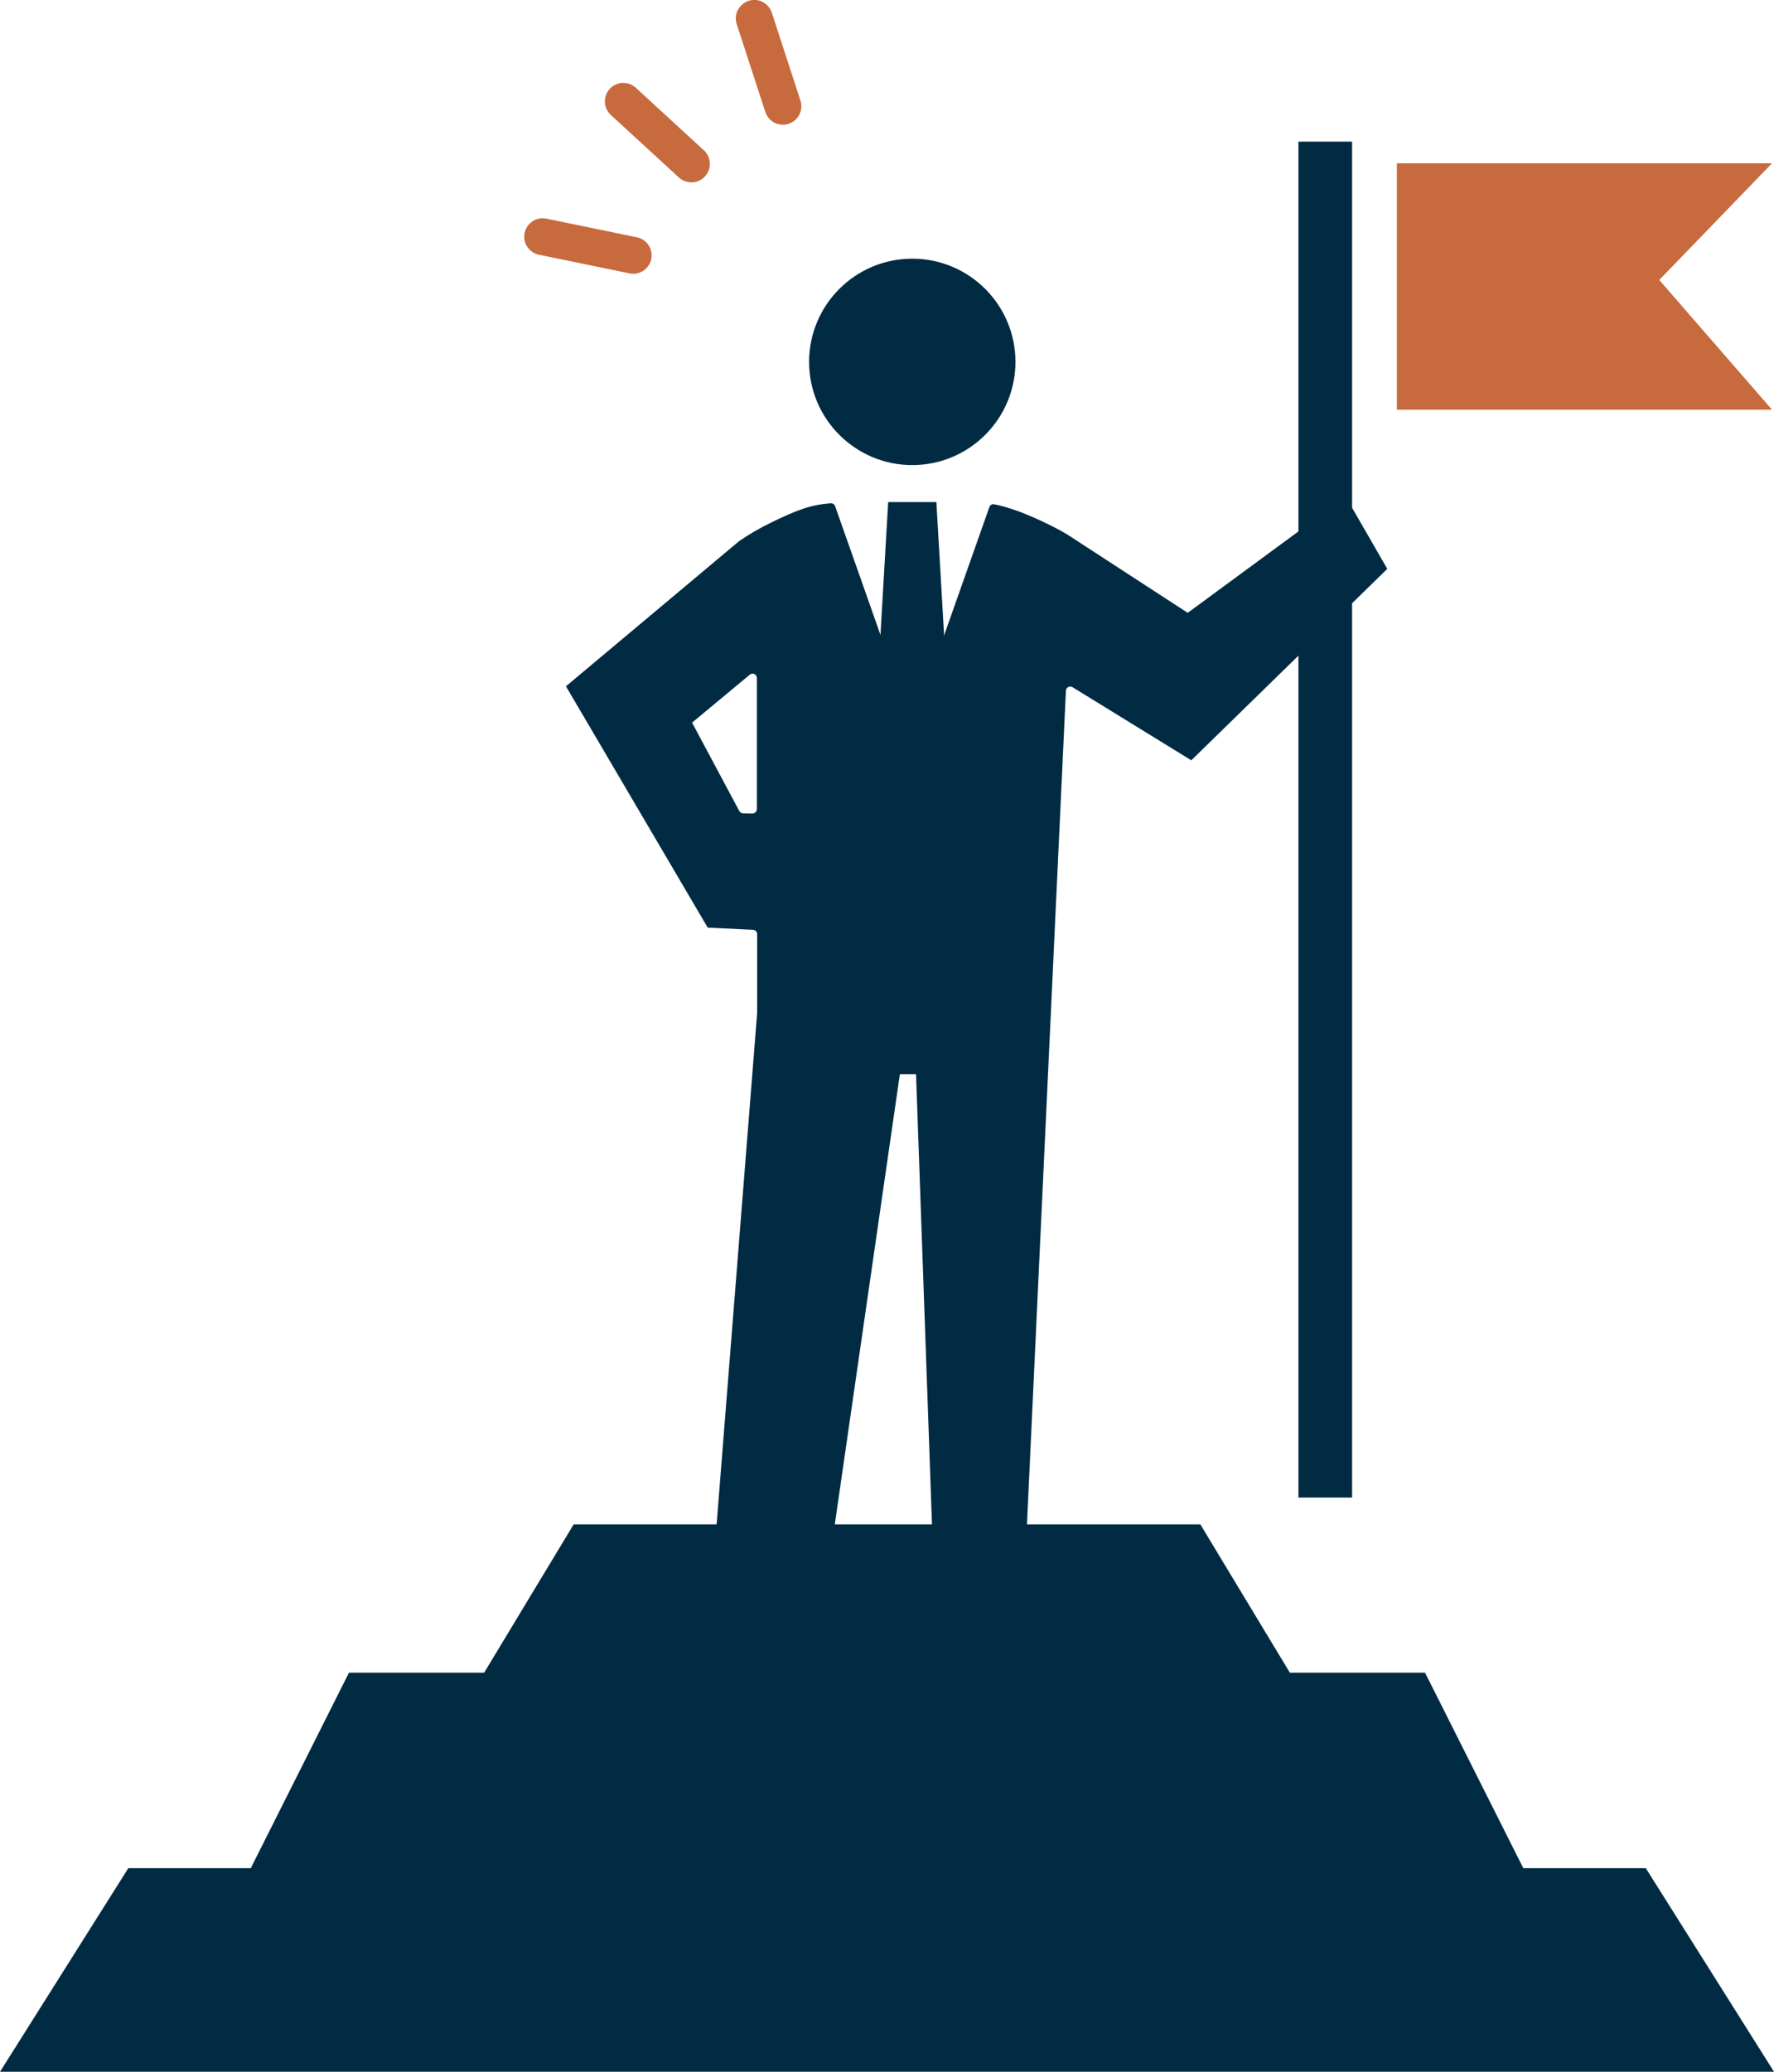<?xml version="1.0" encoding="UTF-8"?>
<svg id="_レイヤー_2" data-name="レイヤー 2" xmlns="http://www.w3.org/2000/svg" viewBox="0 0 188.45 220.01">
  <g id="_レイヤー_1-2" data-name="レイヤー 1">
    <g>
      <g>
        <g>
          <rect x="137.93" y="15.04" width="5.7" height="143.99" fill="#002b43"/>
          <g>
            <path d="M107.87,38.43c0,6.05-4.91,10.96-10.96,10.96s-10.96-4.91-10.96-10.96,4.91-10.96,10.96-10.96,10.96,4.91,10.96,10.96Z" fill="#002b43"/>
            <path d="M142.93,52.76l-16.76,12.32-12.64-8.22-.32-.2h-.01c-.15-.1-1.3-.76-2.84-1.46-.07-.04-.15-.07-.22-.1-.02,0-.05-.02-.07-.03-.3-.13-.61-.27-.93-.4-.3-.12-.61-.25-.92-.36-.23-.08-.46-.16-.69-.24-.11-.04-.23-.08-.35-.11-.33-.11-.67-.2-.99-.28-.17-.05-.35-.08-.52-.11-.05,0-.15-.03-.15-.03-.19,0-.34.12-.41.28l-3.86,10.93-.78,2.22-3.55,10.05-3.55-10.05-1.67-4.75s-2.99-8.47-3-8.5c-.06-.15-.22-.27-.39-.27-.04,0-.09,0-.12,0-2.02.16-3.48.66-6.43,2.12-1.13.55-2.21,1.19-3.25,1.9l-18.39,15.41,15.06,25.63,4.8.23c.25,0,.45.21.45.46v8.39l-4.46,56.25,12.43-.03,7.19-49.73h1.72s1.76,49.69,1.76,49.69l9.93.07,4.23-90.47c0-.36.4-.58.71-.39l12.61,7.76,20.82-20.33-4.41-7.65ZM80.4,85.91c0,.27-.22.48-.49.48l-.97-.02c-.17,0-.33-.1-.41-.25l-5.01-9.38,6.16-5.12c.31-.21.72,0,.72.38v13.91Z" fill="#002b43"/>
            <polygon points="101.18 82.75 98.93 82.75 96.92 88.08 94.91 82.75 92.64 82.75 94.35 53.32 99.47 53.32 101.18 82.75" fill="#002b43" fill-rule="evenodd"/>
          </g>
        </g>
        <polygon points="174.83 198.39 161.82 198.39 151.38 177.63 137.02 177.63 127.51 161.88 85.13 161.88 79.52 161.88 60.94 161.88 51.43 177.63 37.07 177.63 26.64 198.39 13.63 198.39 0 220.01 79.52 220.01 85.13 220.01 188.45 220.01 174.83 198.39" fill="#002b43"/>
        <polygon points="188.24 43.51 148.39 43.51 148.39 17.34 188.24 17.34 176.26 29.73 188.24 43.51" fill="#c76a3e"/>
      </g>
      <g>
        <path d="M64.26,10.68c.02-.44.19-.88.51-1.24.73-.8,1.97-.85,2.77-.12l7.23,6.64c.8.73.85,1.97.12,2.77-.73.8-1.97.85-2.77.12l-7.23-6.64c-.44-.41-.66-.97-.63-1.53Z" fill="#c76a3e"/>
        <path d="M55.92,26.06c-.21-.39-.29-.86-.19-1.32.22-1.06,1.25-1.74,2.31-1.52l9.62,1.98c1.06.22,1.74,1.25,1.52,2.31-.22,1.06-1.25,1.74-2.31,1.52l-9.62-1.98c-.59-.12-1.06-.5-1.33-.99Z" fill="#c76a3e"/>
        <path d="M78.47.92c.24-.38.6-.68,1.05-.83,1.03-.34,2.13.23,2.47,1.26l3.04,9.33c.34,1.03-.23,2.13-1.26,2.47-1.03.34-2.13-.23-2.47-1.26l-3.04-9.33c-.19-.57-.1-1.17.2-1.64Z" fill="#c76a3e"/>
      </g>
    </g>
  </g>
</svg>